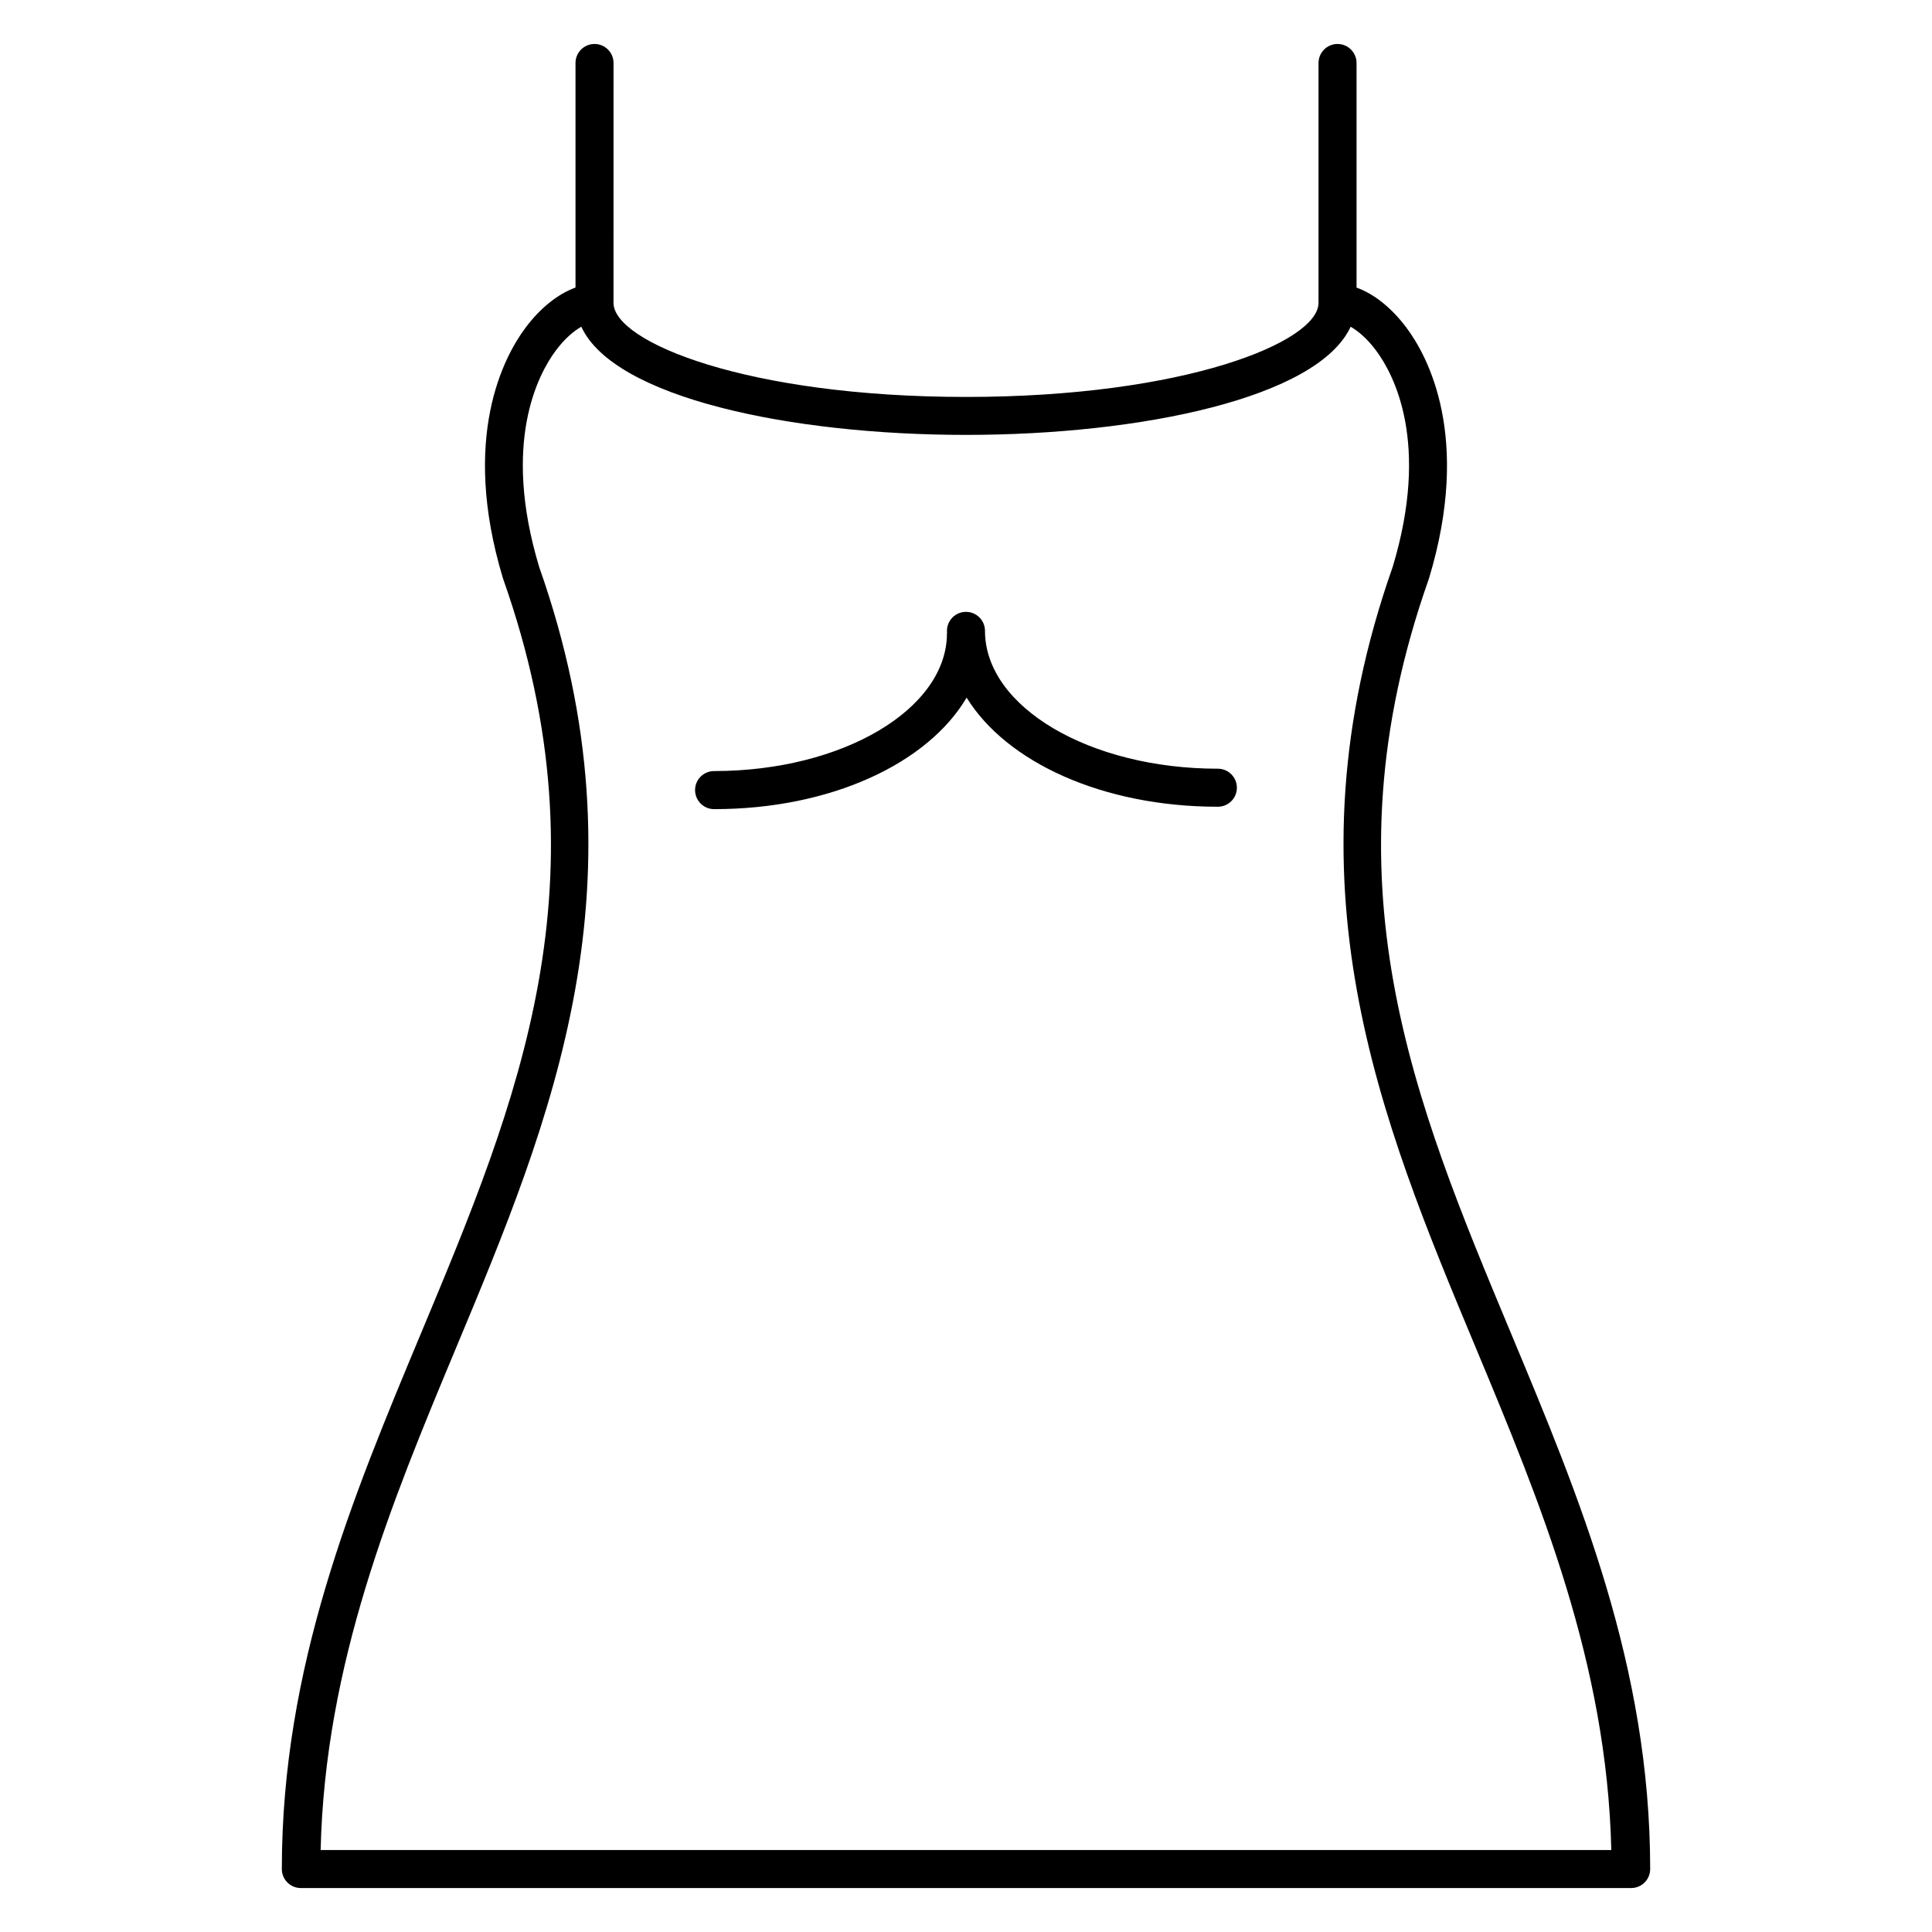 <?xml version="1.0" encoding="UTF-8"?>
<!-- Uploaded to: ICON Repo, www.svgrepo.com, Generator: ICON Repo Mixer Tools -->
<svg fill="#000000" width="800px" height="800px" version="1.1" viewBox="144 144 512 512" xmlns="http://www.w3.org/2000/svg">
 <g>
  <path d="m544.48 497.46c-25.773-61.707-50.109-119.99-21.824-200.05 0.02-0.051 0.012-0.102 0.02-0.152 0.012-0.031 0.039-0.039 0.051-0.07 11.285-37.395-0.383-58.785-5.926-66.242-3.981-5.359-8.695-9.078-13.301-10.73v-59.523c0-2.781-2.258-5.039-5.039-5.039s-5.039 2.258-5.039 5.039v63.562c0 10.41-35.539 24.938-93.418 24.938s-93.418-14.52-93.418-24.938l0.008-63.562c0-2.781-2.258-5.039-5.039-5.039s-5.039 2.258-5.039 5.039v59.512c-4.613 1.664-9.34 5.391-13.32 10.742-5.543 7.465-17.211 28.848-5.926 66.242 0.012 0.031 0.039 0.039 0.051 0.07 0.012 0.051 0 0.102 0.02 0.152 28.293 80.066 3.949 138.36-21.824 200.06-18.105 43.359-36.828 88.195-36.828 141.84 0 2.781 2.258 5.039 5.039 5.039h352.55c2.781 0 5.039-2.258 5.039-5.039-0.012-53.648-18.73-98.488-36.84-141.86zm-279.68 3.887c25.352-60.699 51.559-123.47 22.086-207.1-9.957-32.988-0.262-51.055 4.375-57.305 2.418-3.254 4.805-5.211 6.793-6.359 8.664 18.832 55.488 28.668 101.94 28.668 46.441 0 93.254-9.836 101.94-28.668 1.977 1.16 4.363 3.102 6.769 6.348 4.637 6.238 14.34 24.305 4.375 57.305-29.453 83.637-3.258 146.4 22.094 207.11 17.129 41.039 34.684 83.5 35.84 132.93h-342.04c1.156-49.422 18.691-91.883 35.828-132.93z"/>
  <path d="m333.24 358.43c30.926 0 56.637-12.102 66.926-29.555 10.531 17.109 36.031 28.918 66.582 28.918 2.781 0 5.039-2.258 5.039-5.039s-2.258-5.039-5.039-5.039c-34.027 0-61.715-16.383-61.715-36.527 0-2.781-2.258-5.039-5.039-5.039s-5.039 2.258-5.039 5.039c0 0.16 0.031 0.301 0.031 0.453 0 0.059-0.031 0.109-0.031 0.172 0 20.141-27.688 36.527-61.715 36.527-2.781 0-5.039 2.258-5.039 5.039 0.004 2.785 2.258 5.051 5.039 5.051z"/>
 </g>
</svg>